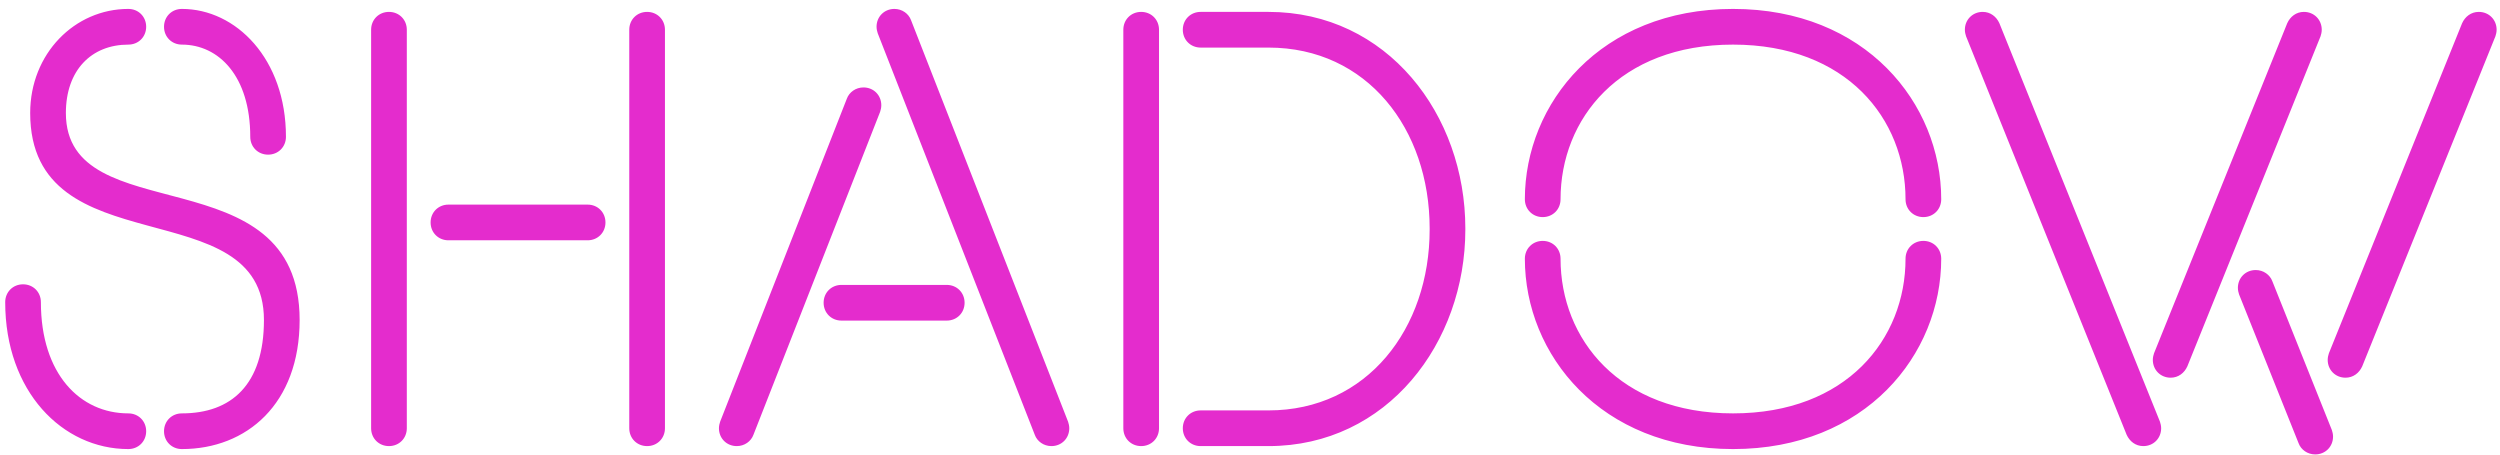 <svg width="269" height="49" viewBox="0 0 269 49" fill="none" xmlns="http://www.w3.org/2000/svg">
    <path
        d="M13.808 44.48C14.896 44.48 15.728 45.312 15.728 46.4C15.728 47.488 14.896 48.32 13.808 48.32C6.704 48.32 0.56 42.112 0.56 32.512C0.56 31.424 1.392 30.592 2.48 30.592C3.568 30.592 4.4 31.424 4.4 32.512C4.4 40.256 8.624 44.48 13.808 44.48ZM3.248 12.16C3.248 5.76 8.048 0.96 13.808 0.96C14.896 0.96 15.728 1.792 15.728 2.88C15.728 3.968 14.896 4.8 13.808 4.8C9.84 4.8 7.088 7.552 7.088 12.16C7.088 25.024 32.24 16.448 32.24 34.432C32.24 43.456 26.544 48.32 19.568 48.32C18.48 48.32 17.648 47.488 17.648 46.4C17.648 45.312 18.48 44.48 19.568 44.48C24.88 44.48 28.4 41.408 28.4 34.432C28.4 20.288 3.248 28.864 3.248 12.16ZM17.648 2.88C17.648 1.792 18.48 0.96 19.568 0.96C25.392 0.96 30.768 6.336 30.768 14.72C30.768 15.808 29.936 16.64 28.848 16.64C27.76 16.64 26.928 15.808 26.928 14.72C26.928 8.192 23.536 4.8 19.568 4.8C18.48 4.8 17.648 3.968 17.648 2.88ZM39.932 3.2C39.932 2.112 40.764 1.28 41.852 1.28C42.941 1.28 43.773 2.112 43.773 3.2V46.08C43.773 47.168 42.941 48 41.852 48C40.764 48 39.932 47.168 39.932 46.08V3.2ZM46.333 23.936C46.333 22.848 47.164 22.016 48.252 22.016H63.228C64.317 22.016 65.148 22.848 65.148 23.936C65.148 25.024 64.317 25.856 63.228 25.856H48.252C47.164 25.856 46.333 25.024 46.333 23.936ZM67.709 46.08V3.2C67.709 2.112 68.54 1.28 69.629 1.28C70.716 1.28 71.549 2.112 71.549 3.2V46.08C71.549 47.168 70.716 48 69.629 48C68.54 48 67.709 47.168 67.709 46.08ZM91.118 10.624C91.374 9.92 92.078 9.408 92.909 9.408C93.998 9.408 94.829 10.24 94.829 11.328C94.829 11.584 94.766 11.84 94.701 12.032L81.07 46.784C80.814 47.488 80.109 48 79.278 48C78.189 48 77.358 47.168 77.358 46.08C77.358 45.824 77.421 45.568 77.486 45.376L91.118 10.624ZM88.621 32.576C88.621 31.488 89.454 30.656 90.541 30.656H101.87C102.958 30.656 103.79 31.488 103.79 32.576C103.79 33.664 102.958 34.496 101.87 34.496H90.541C89.454 34.496 88.621 33.664 88.621 32.576ZM94.317 2.88C94.317 1.792 95.15 0.96 96.237 0.96C97.07 0.96 97.773 1.472 98.029 2.176L114.926 45.376C114.99 45.568 115.054 45.824 115.054 46.08C115.054 47.168 114.222 48 113.134 48C112.302 48 111.597 47.488 111.342 46.784L94.445 3.584C94.382 3.392 94.317 3.136 94.317 2.88ZM124.71 46.08C124.71 47.168 123.878 48 122.79 48C121.702 48 120.87 47.168 120.87 46.08V3.2C120.87 2.112 121.702 1.28 122.79 1.28C123.878 1.28 124.71 2.112 124.71 3.2V46.08ZM127.27 46.08C127.27 44.992 128.102 44.16 129.19 44.16H136.486C147.11 44.16 153.83 35.328 153.83 24.704V24.576C153.83 13.888 147.11 5.12 136.486 5.12H129.19C128.102 5.12 127.27 4.288 127.27 3.2C127.27 2.112 128.102 1.28 129.19 1.28H136.486C149.286 1.28 157.67 12.352 157.67 24.576V24.704C157.67 36.864 149.286 48 136.486 48H129.19C128.102 48 127.27 47.168 127.27 46.08ZM208.875 21.44C208.875 22.528 208.043 23.36 206.955 23.36C205.867 23.36 205.035 22.528 205.035 21.44C205.035 12.8 198.699 4.8 186.475 4.8C174.251 4.8 167.915 12.8 167.915 21.44C167.915 22.528 167.083 23.36 165.995 23.36C164.907 23.36 164.075 22.528 164.075 21.44C164.075 11.136 172.203 0.96 186.475 0.96C200.747 0.96 208.875 11.136 208.875 21.44ZM164.075 27.84C164.075 26.752 164.907 25.92 165.995 25.92C167.083 25.92 167.915 26.752 167.915 27.84C167.915 36.48 174.251 44.48 186.475 44.48C198.699 44.48 205.035 36.48 205.035 27.84C205.035 26.752 205.867 25.92 206.955 25.92C208.043 25.92 208.875 26.752 208.875 27.84C208.875 38.144 200.747 48.32 186.475 48.32C172.203 48.32 164.075 38.144 164.075 27.84ZM232.412 45.376C232.476 45.568 232.54 45.824 232.54 46.08C232.54 47.168 231.708 48 230.62 48C229.788 48 229.148 47.488 228.828 46.784L211.548 3.904C211.484 3.712 211.42 3.456 211.42 3.2C211.42 2.112 212.252 1.28 213.34 1.28C214.172 1.28 214.812 1.792 215.132 2.496L232.412 45.376ZM231.644 38.72C231.644 38.464 231.708 38.208 231.772 38.016L246.108 2.496C246.428 1.792 247.068 1.28 247.9 1.28C248.988 1.28 249.82 2.112 249.82 3.2C249.82 3.456 249.756 3.712 249.692 3.904L235.356 39.424C235.036 40.128 234.396 40.64 233.564 40.64C232.476 40.64 231.644 39.808 231.644 38.72ZM240.796 30.976C240.796 29.888 241.628 29.056 242.716 29.056C243.548 29.056 244.252 29.568 244.508 30.272L250.908 46.272C250.972 46.464 251.036 46.72 251.036 46.976C251.036 48.064 250.204 48.896 249.116 48.896C248.284 48.896 247.58 48.384 247.324 47.68L240.924 31.68C240.86 31.488 240.796 31.232 240.796 30.976ZM250.46 38.72C250.46 38.464 250.524 38.208 250.588 38.016L264.924 2.496C265.244 1.792 265.884 1.28 266.716 1.28C267.804 1.28 268.636 2.112 268.636 3.2C268.636 3.456 268.572 3.712 268.508 3.904L254.172 39.424C253.852 40.128 253.212 40.64 252.38 40.64C251.292 40.64 250.46 39.808 250.46 38.72Z"
        fill="#E42CCD" />
</svg>